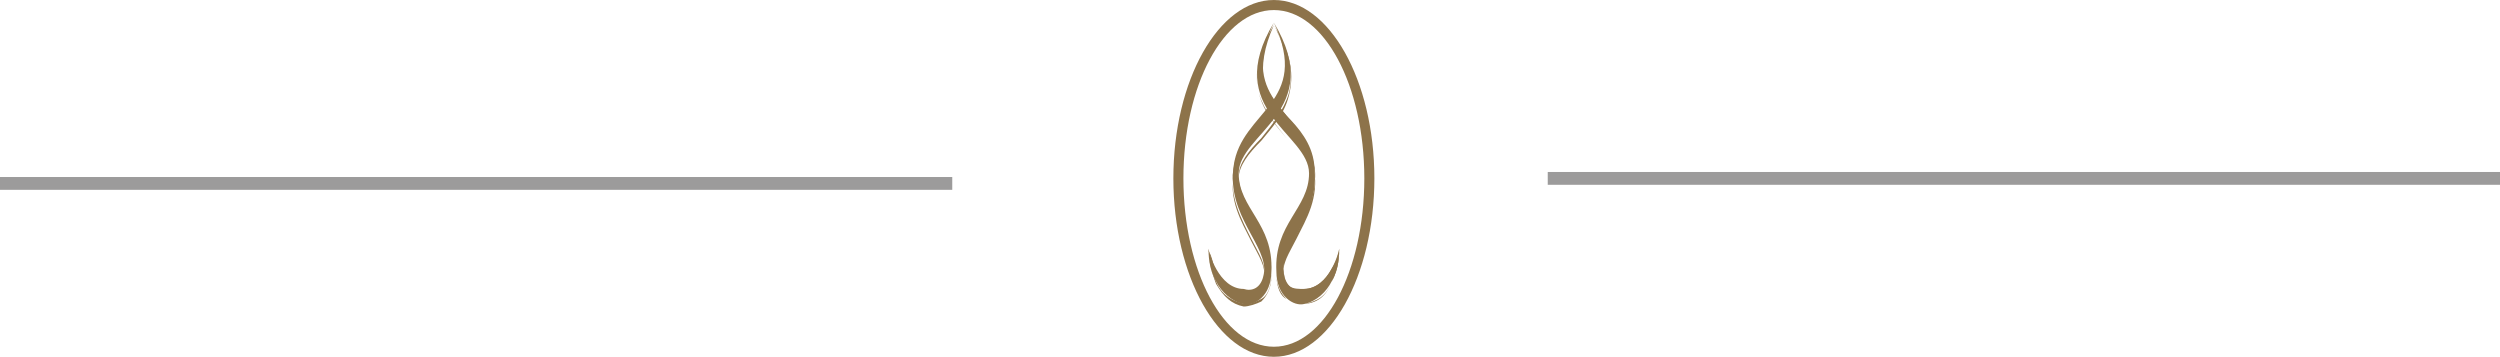 <?xml version="1.0" encoding="utf-8"?>
<!-- Generator: Adobe Illustrator 19.1.0, SVG Export Plug-In . SVG Version: 6.00 Build 0)  -->
<svg version="1.1" id="Layer_1" xmlns="http://www.w3.org/2000/svg" xmlns:xlink="http://www.w3.org/1999/xlink" x="0px" y="0px"
	 viewBox="0 0 99.5 14.2" style="enable-background:new 0 0 99.5 14.2;" xml:space="preserve">
<style type="text/css">
	.st0{fill-rule:evenodd;clip-rule:evenodd;fill:#8D734A;}
	.st1{fill:#8D734A;}
	.st2{fill:none;stroke:#9C9B9B;stroke-width:0.51;}
</style>
<g>
	<g>
		<g>
			<g>
				<path class="st0" d="M48.1,9.9c0,0.2,0,0.8,0.3,1.3c0.2,0.4,0.6,0.8,1.1,0.9c0.4,0.1,1.1-0.3,1.1-1.3c0.1-1.9-1.3-2.5-1.3-3.9
					c0-1.6,3.5-2.5,1.4-6c1.5,3.2-1.3,3.5-1.6,5.7c-0.3,2,1.4,3.2,1.2,4.3c-0.1,0.6-0.5,0.7-0.8,0.6C48.5,11.5,48.1,10,48.1,9.9z"/>
				<path class="st1" d="M49.6,12.1C49.6,12.1,49.6,12.1,49.6,12.1c-0.6-0.1-1-0.4-1.2-0.9c-0.3-0.6-0.3-1.2-0.3-1.3l0,0
					c0,0.1,0.1,0.5,0.3,0.9c0.2,0.4,0.6,0.8,1.1,0.8c0.4,0,0.8,0,0.8-0.6c0.1-0.5-0.2-0.9-0.5-1.5c-0.4-0.8-0.9-1.7-0.7-2.8
					c0.1-0.8,0.6-1.4,1.1-1.9c0.4-0.5,0.8-0.9,0.9-1.5c0.2-0.7,0.1-1.4-0.4-2.3l0,0c0.6,1,0.8,1.9,0.6,2.7c-0.2,0.7-0.7,1.3-1.1,1.8
					c-0.5,0.5-0.9,1-0.9,1.5c0,0.6,0.3,1.1,0.6,1.6c0.4,0.6,0.7,1.3,0.7,2.3c0,0.6-0.2,0.9-0.4,1C50,12,49.8,12.1,49.6,12.1z
					 M48.1,10c0,0.2,0.1,0.8,0.3,1.3c0.3,0.5,0.6,0.8,1.1,0.9c0.2,0,0.5-0.1,0.7-0.2c0.2-0.2,0.4-0.5,0.4-1c0-1-0.3-1.7-0.7-2.3
					c-0.3-0.5-0.6-1-0.6-1.6c0-0.5,0.4-1,0.9-1.5c0.4-0.5,0.9-1,1.1-1.8c0.2-0.8,0.1-1.6-0.5-2.6c0.4,0.8,0.5,1.5,0.3,2.2
					c-0.2,0.6-0.5,1-0.9,1.5c-0.5,0.5-0.9,1.1-1.1,1.9c-0.2,1.2,0.3,2,0.7,2.8c0.3,0.6,0.6,1,0.5,1.5c-0.1,0.6-0.4,0.7-0.7,0.7
					c0,0-0.1,0-0.1,0c-0.5,0-0.9-0.5-1.1-0.8C48.3,10.5,48.2,10.1,48.1,10z"/>
			</g>
			<g>
				<path class="st0" d="M53.3,9.9c0,0.2,0,0.8-0.3,1.3c-0.2,0.4-0.6,0.8-1.1,0.9c-0.4,0.1-1.1-0.3-1.1-1.3
					c-0.1-1.9,1.3-2.5,1.3-3.9c0-1.6-3.5-2.5-1.4-6c-1.5,3.2,1.3,3.5,1.6,5.7c0.3,2-1.4,3.2-1.2,4.3c0.1,0.6,0.5,0.7,0.8,0.6
					C52.9,11.5,53.3,10,53.3,9.9z"/>
				<path class="st1" d="M51.8,12.1c-0.2,0-0.4-0.1-0.6-0.2c-0.2-0.2-0.4-0.5-0.4-1c0-1,0.3-1.7,0.7-2.3c0.3-0.5,0.6-1,0.6-1.6
					c0-0.5-0.4-1-0.9-1.5c-0.4-0.5-0.9-1-1.1-1.8c-0.2-0.8,0-1.7,0.6-2.7l0,0c-0.4,0.9-0.5,1.6-0.4,2.3c0.2,0.6,0.5,1,0.9,1.5
					c0.5,0.5,0.9,1.1,1.1,1.9c0.2,1.2-0.3,2-0.7,2.8c-0.3,0.6-0.6,1-0.5,1.5c0.1,0.6,0.4,0.7,0.8,0.6c0.5,0,0.9-0.4,1.1-0.8
					c0.2-0.4,0.3-0.8,0.3-0.9h0c0,0.2,0,0.8-0.3,1.3C52.8,11.8,52.4,12.1,51.8,12.1C51.9,12.1,51.8,12.1,51.8,12.1z M50.6,1.1
					c-0.5,1-0.7,1.8-0.5,2.6c0.2,0.7,0.7,1.3,1.1,1.8c0.5,0.5,0.9,1,0.9,1.5c0,0.6-0.3,1.1-0.6,1.6c-0.4,0.6-0.7,1.3-0.7,2.3
					c0,0.6,0.2,0.9,0.4,1c0.2,0.1,0.4,0.2,0.6,0.2c0,0,0.1,0,0.1,0c0.5-0.1,0.9-0.3,1.1-0.9c0.2-0.5,0.3-1,0.3-1.3
					c0,0.2-0.1,0.5-0.3,0.8c-0.2,0.4-0.6,0.8-1.1,0.8c-0.4,0-0.8,0-0.8-0.7c-0.1-0.5,0.2-1,0.5-1.5c0.4-0.8,0.9-1.7,0.7-2.8
					c-0.1-0.8-0.6-1.4-1.1-1.9c-0.4-0.5-0.8-0.9-0.9-1.5C50.1,2.6,50.2,1.9,50.6,1.1z"/>
			</g>
		</g>
		<g>
			<path class="st1" d="M50.7,14.2c-2.2,0-4-3.2-4-7.1c0-3.9,1.8-7.1,4-7.1c2.2,0,4,3.2,4,7.1C54.7,11,52.9,14.2,50.7,14.2z
				 M50.7,0.4c-2,0-3.6,3-3.6,6.7c0,3.7,1.6,6.7,3.6,6.7c2,0,3.6-3,3.6-6.7C54.3,3.4,52.7,0.4,50.7,0.4z"/>
		</g>
	</g>
	<line class="st2" x1="61.6" y1="7.1" x2="99.5" y2="7.1"/>
	<line class="st2" x1="0" y1="7.3" x2="37.9" y2="7.3"/>
</g>
</svg>
